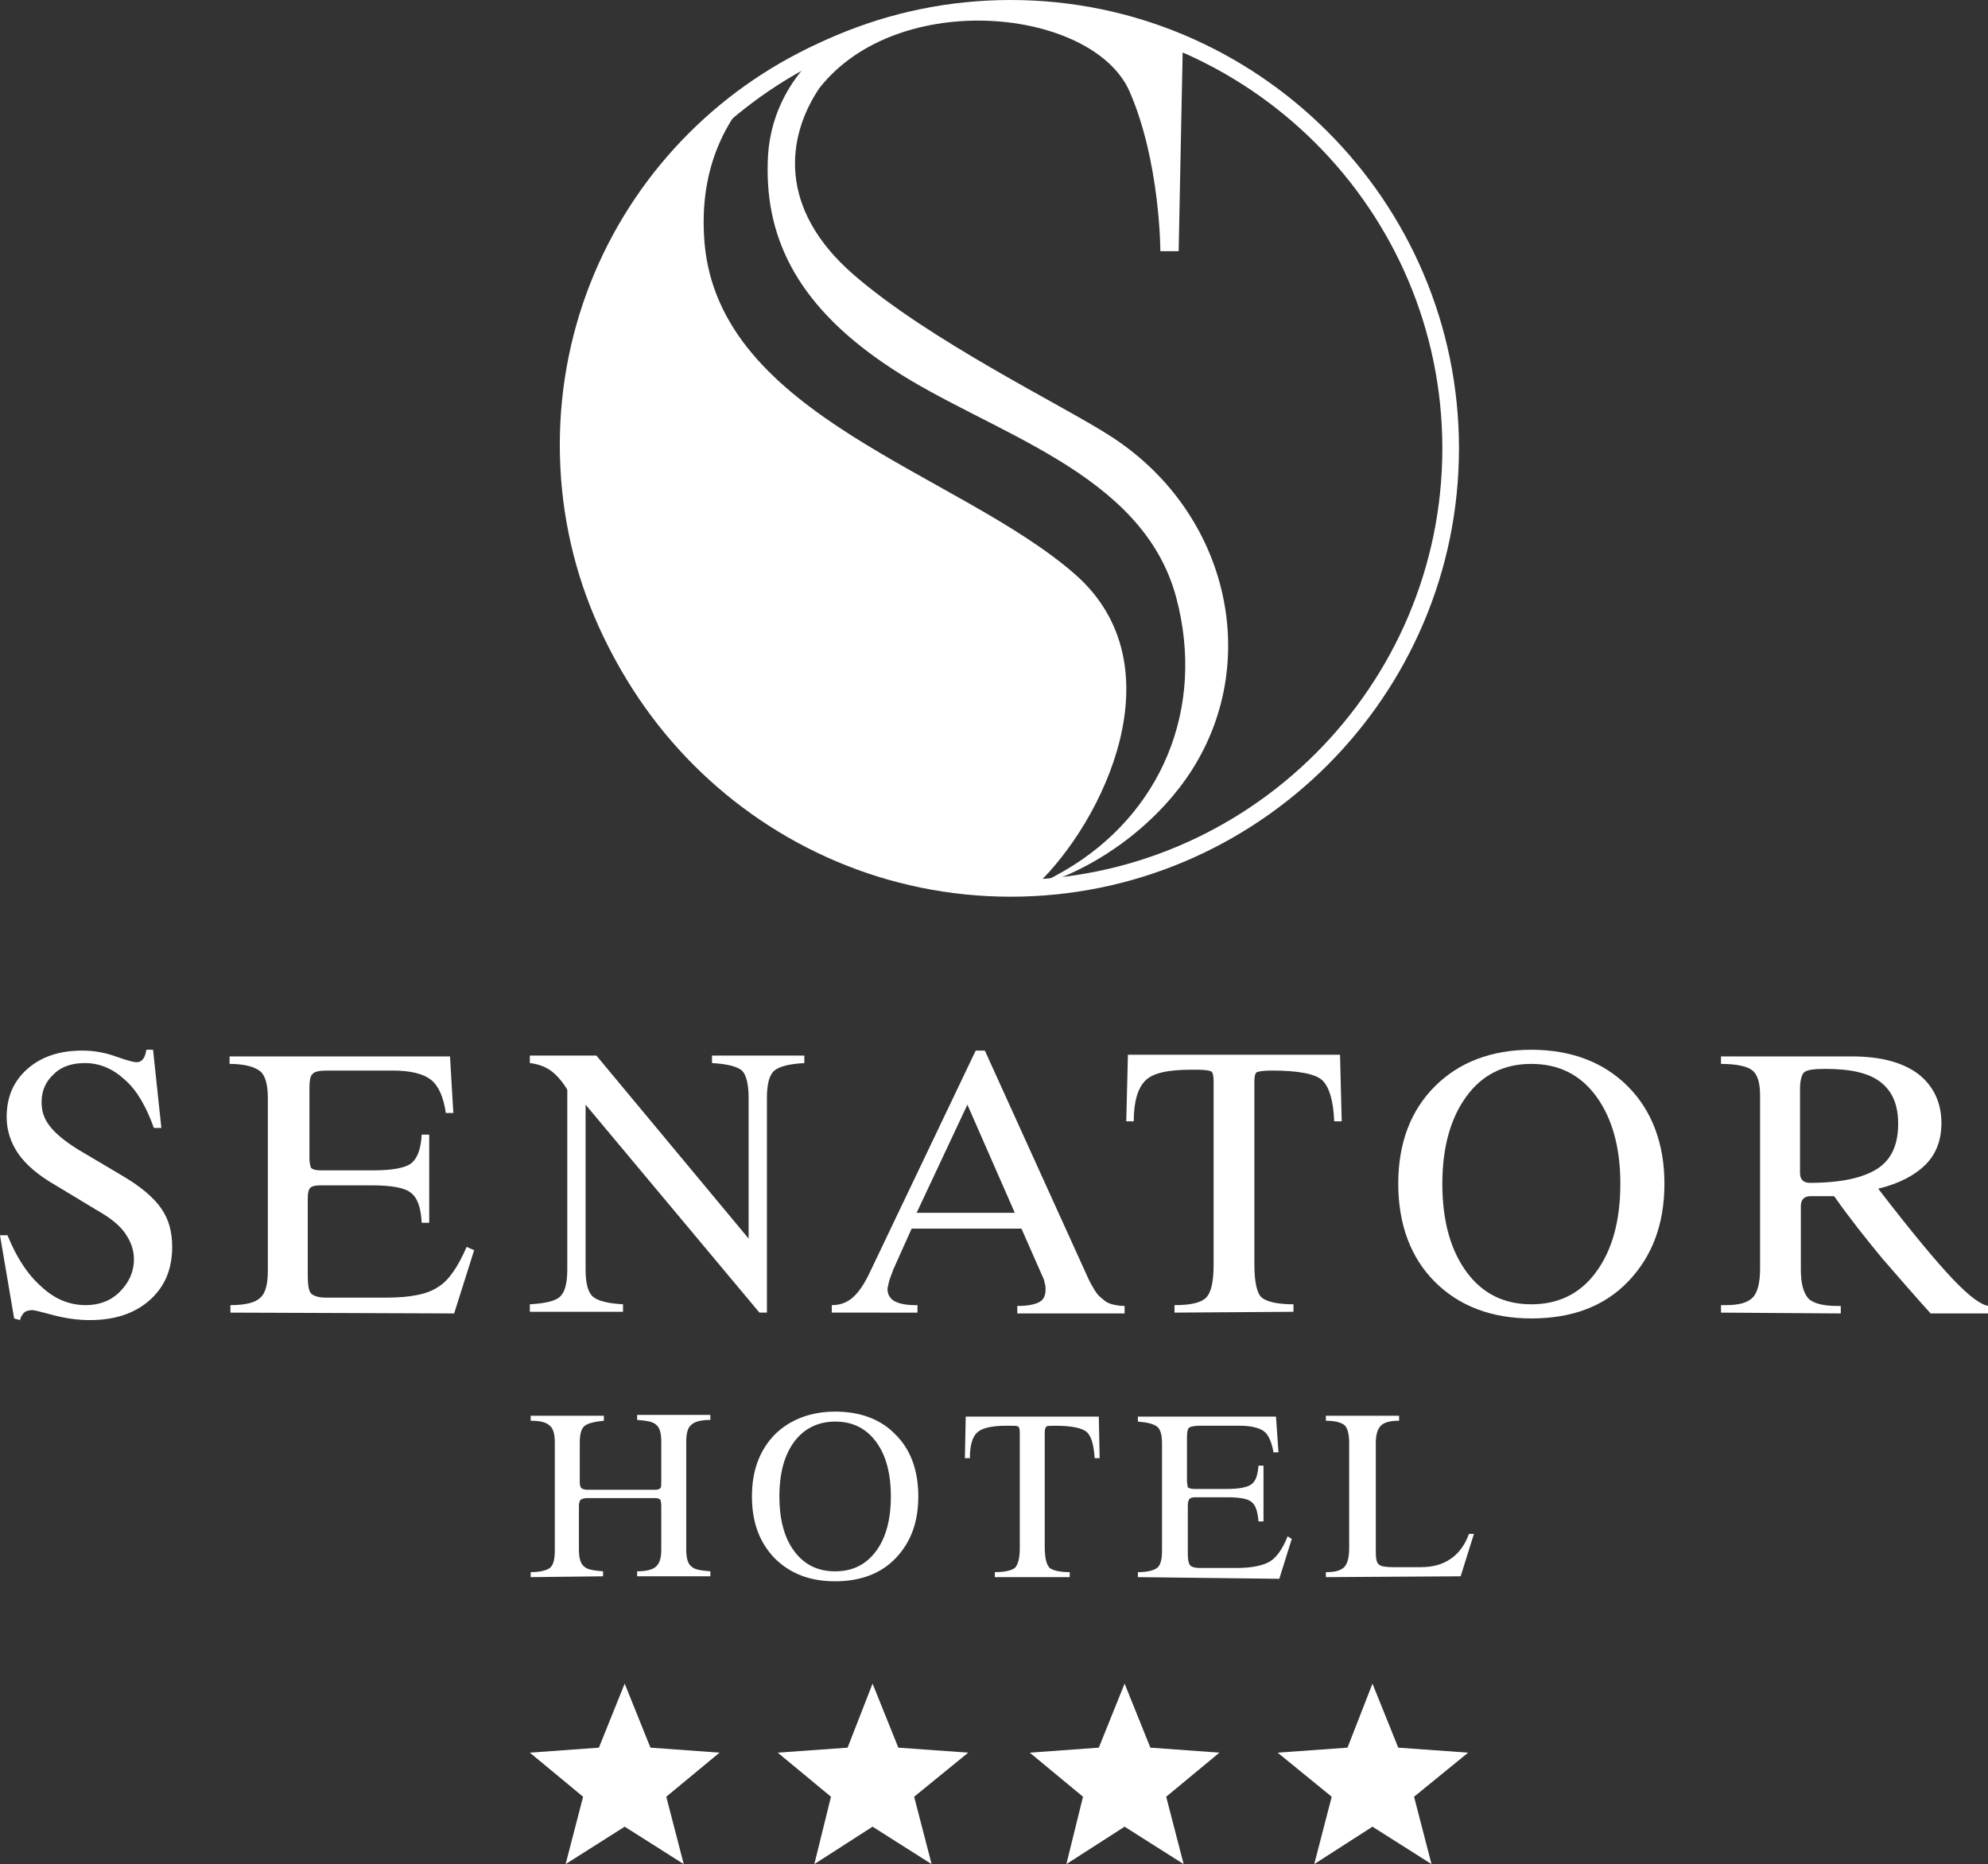 <?xml version="1.0" encoding="utf-8"?>
<!-- Generator: Adobe Illustrator 19.2.1, SVG Export Plug-In . SVG Version: 6.00 Build 0)  -->
<svg version="1.1" id="Layer_1" xmlns="http://www.w3.org/2000/svg" xmlns:xlink="http://www.w3.org/1999/xlink" x="0px" y="0px"
	 viewBox="0 0 239 224.1" style="enable-background:new 0 0 239 224.1;" xml:space="preserve">
<rect x="0" y="0" width="239" height="224.1" fill="#333333" stroke="none"/>
<style type="text/css">
	.st0{fill:#FFFFFF;}
	.st1{fill-rule:evenodd;clip-rule:evenodd;fill:#FFFFFF;}
</style>
<g id="XMLID_38_">
	<g id="XMLID_103_">
		<path id="XMLID_381_" class="st0" d="M168.1,142.3c0-4.9,1.5-8.8,4.4-11.7c2.9-2.9,6.8-4.4,11.6-4.4c4.8,0,8.7,1.5,11.6,4.4
			c2.9,2.9,4.4,6.9,4.4,11.7c0,4.9-1.5,8.8-4.4,11.8c-2.9,3-6.8,4.4-11.6,4.4c-4.8,0-8.7-1.5-11.6-4.4
			C169.6,151.2,168.1,147.2,168.1,142.3 M173.4,142.3c0,4.5,1,8,2.9,10.6c1.9,2.6,4.5,3.9,7.8,3.9c3.3,0,5.9-1.3,7.8-3.9
			c1.9-2.6,2.9-6.1,2.9-10.6c0-4.4-1-7.9-2.9-10.5c-1.9-2.6-4.5-3.9-7.8-3.9c-3.3,0-5.9,1.3-7.8,3.9
			C174.4,134.4,173.4,137.9,173.4,142.3"/>
		<g id="XMLID_104_">
			<path id="XMLID_376_" class="st1" d="M129.8,105.6c-0.1,0-0.2,0-0.3,0L129.8,105.6z M136.2,104.1c-0.2,0.1-0.4,0.1-0.5,0.2
				L136.2,104.1z M120.3,0.5c8,0,15.6,1.8,22.3,4.9c-0.1-0.1-0.2-0.1-0.4-0.1l-0.5,24.9l-2.2,0c0,0,0-10.7-3.7-19.2
				C131.4,1,108-1.5,98.5,10.6c-3.9,5.8-5.1,14.4,4.1,22.4c9.2,8,25.1,15.7,30.7,19.3c14.1,8.9,18.5,26.7,10.1,40.1
				c-3.9,6.2-10.6,11.4-17.7,13.8c-1.8,0.2-3.6,0.3-5.4,0.3c-29.3,0-53-23.7-53-53C67.3,24.2,91,0.5,120.3,0.5 M100.6,4.5
				c-1.1,0.9-8.1,5.6-8.3,15C92,29,96.2,37.1,107.2,44.3c11.8,7.8,30.1,12.3,34.2,27.5c3.6,13.5-1.9,26.1-13.3,32.8
				c-0.7,0.4-1.4,0.8-2.2,1.2c-0.4,0.2-0.9,0.4-1.3,0.6c8-7.6,17.2-26.4,4.6-37.4c-14-12.2-42.7-18.9-44.5-39.8
				C83.1,10.3,99.9,4.6,100.6,4.5"/>
			<path id="XMLID_137_" class="st0" d="M159.4,189.6V189h0.1c1,0,1.7-0.2,2.1-0.6c0.4-0.4,0.6-1.2,0.6-2.3v-12.6
				c0-1.1-0.2-1.9-0.6-2.2c-0.4-0.3-1.1-0.5-2.2-0.5l0-0.6l8.8,0v0.6h-0.1c-1,0-1.7,0.2-2.1,0.6c-0.4,0.4-0.6,1.1-0.6,2.1v13
				c0,0.9,0.1,1.4,0.4,1.6c0.2,0.2,0.8,0.3,1.6,0.3h3.4c1.4,0,2.6-0.3,3.6-1c0.9-0.6,1.7-1.6,2.2-3l0.6,0l-1.6,5.1L159.4,189.6z
				 M136.8,189.6l0-0.6c1.1,0,1.9-0.2,2.3-0.5c0.4-0.3,0.6-1,0.6-2v-13c0-1-0.2-1.7-0.6-2c-0.4-0.3-1.1-0.5-2.3-0.6v-0.6l16.6,0
				l0.3,4.3h-0.6c-0.2-1.2-0.6-2.1-1.1-2.5c-0.5-0.4-1.5-0.7-2.9-0.7l-4.9,0c-0.6,0-1,0.1-1.2,0.2c-0.2,0.1-0.3,0.5-0.3,1.2v5.2
				c0,0.4,0.1,0.7,0.1,0.8c0.1,0.1,0.4,0.2,0.8,0.2l3.9,0c1.5,0,2.5-0.2,3-0.6c0.5-0.4,0.7-1.1,0.8-2.2h0.6v6.7l-0.6,0
				c-0.1-1.1-0.3-1.9-0.8-2.3c-0.4-0.4-1.4-0.6-2.9-0.6h-3.9c-0.4,0-0.6,0.1-0.7,0.2c-0.1,0.1-0.2,0.4-0.2,0.8v5.8
				c0,0.7,0.1,1.2,0.3,1.4c0.2,0.2,0.6,0.3,1.1,0.3l4.5,0c1.8,0,3.2-0.3,4-0.8c0.8-0.5,1.5-1.5,2.1-3l0.5,0.3l-1.5,4.8L136.8,189.6z
				 M119.6,189.6V189c1.2,0,2-0.2,2.4-0.5c0.4-0.4,0.6-1.2,0.6-2.4l0-13.9c0-0.4-0.1-0.7-0.2-0.7c-0.1-0.1-0.5-0.1-1-0.1h-0.5
				c-1.7,0-2.9,0.3-3.4,0.8c-0.6,0.5-0.9,1.6-0.9,3.1H116l0.1-5l16,0l0.1,5h-0.6c-0.1-1.6-0.4-2.6-0.9-3.1c-0.5-0.5-1.8-0.8-3.8-0.8
				c-0.6,0-1,0-1.1,0.1c-0.1,0.1-0.2,0.3-0.2,0.7v13.7c0,1.4,0.2,2.2,0.6,2.6c0.4,0.3,1.2,0.5,2.4,0.5l0,0.6L119.6,189.6z
				 M90.4,179.9c0-3.1,0.9-5.5,2.7-7.4c1.8-1.8,4.3-2.8,7.3-2.8c3,0,5.5,0.9,7.3,2.8c1.8,1.8,2.7,4.3,2.7,7.4c0,3.1-0.9,5.5-2.7,7.4
				c-1.8,1.9-4.3,2.8-7.3,2.8c-3,0-5.4-0.9-7.3-2.8C91.3,185.4,90.4,183,90.4,179.9 M93.7,179.9c0,2.8,0.6,5,1.8,6.6
				c1.2,1.6,2.8,2.4,4.9,2.4c2.1,0,3.7-0.8,4.9-2.4c1.2-1.6,1.8-3.8,1.8-6.6c0-2.8-0.6-5-1.8-6.6c-1.2-1.6-2.8-2.4-4.9-2.4
				c-2,0-3.7,0.8-4.9,2.4C94.3,174.9,93.7,177.1,93.7,179.9 M63.8,189.6l0-0.6c1.1,0,1.9-0.2,2.3-0.5c0.4-0.3,0.6-1,0.6-2.1v-13
				c0-1-0.2-1.7-0.6-2c-0.4-0.4-1.1-0.6-2.3-0.6v-0.6l8.8,0v0.6c-1.1,0.1-1.9,0.3-2.3,0.6c-0.4,0.3-0.6,1-0.6,2v4.8
				c0,0.4,0.1,0.6,0.2,0.7c0.1,0.1,0.4,0.2,0.7,0.2l8.2,0c0.3,0,0.5-0.1,0.6-0.2c0.1-0.1,0.1-0.4,0.1-0.8v-4.8c0-1-0.2-1.7-0.6-2
				c-0.4-0.4-1.1-0.5-2.3-0.6l0-0.6l8.8,0v0.6c-1.1,0-1.9,0.2-2.3,0.6c-0.4,0.3-0.6,1-0.6,2v13c0,1,0.2,1.7,0.6,2
				c0.4,0.4,1.1,0.5,2.3,0.6v0.6l-8.8,0l0-0.6c1.1,0,1.9-0.2,2.3-0.6c0.4-0.4,0.6-1,0.6-2v-5.3c0-0.4-0.1-0.6-0.1-0.7
				c-0.1-0.1-0.3-0.2-0.6-0.2h-8.3c-0.3,0-0.5,0.1-0.7,0.2c-0.1,0.1-0.2,0.4-0.2,0.7v5.3c0,1,0.2,1.7,0.6,2c0.4,0.4,1.1,0.5,2.3,0.6
				v0.6L63.8,189.6z"/>
			<path id="XMLID_133_" class="st0" d="M1.7,158.5l-1.7-10h0.9c1.1,2.7,2.4,4.7,4.1,6.2c1.6,1.5,3.4,2.2,5.3,2.2
				c1.6,0,3-0.5,4.1-1.6c1.1-1.1,1.7-2.4,1.7-3.9c0-1.2-0.4-2.2-1.1-3.2c-0.7-1-1.9-1.9-3.5-2.8l-4.8-2.9c-2.1-1.2-3.6-2.5-4.5-3.8
				c-0.9-1.3-1.4-2.8-1.4-4.4c0-2.4,0.8-4.3,2.5-5.8c1.7-1.5,3.9-2.2,6.6-2.2c1.3,0,2.6,0.2,4,0.7c1.4,0.5,2.2,0.7,2.5,0.7
				c0.3,0,0.6-0.1,0.8-0.4c0.2-0.2,0.3-0.6,0.4-1.1h0.8l1,9.4h-0.9c-0.9-2.5-2-4.5-3.5-5.8c-1.4-1.3-3-2-4.8-2
				c-1.5,0-2.8,0.4-3.7,1.3c-1,0.9-1.5,2-1.5,3.4c0,1.1,0.3,2,1,2.9c0.7,0.9,1.8,1.8,3.4,2.8l5.4,3.2c2.2,1.3,3.7,2.6,4.6,3.9
				c0.9,1.3,1.3,2.8,1.3,4.6c0,2.7-0.9,4.8-2.7,6.4c-1.8,1.6-4.2,2.4-7.2,2.4c-1.4,0-2.9-0.2-4.4-0.6c-1.5-0.4-2.3-0.6-2.5-0.6
				c-0.4,0-0.8,0.1-1,0.3c-0.2,0.2-0.4,0.5-0.5,0.9L1.7,158.5z"/>
			<path id="XMLID_132_" class="st0" d="M27.7,157.8l0-0.9c1.8,0,3-0.3,3.6-0.9c0.6-0.5,0.9-1.6,0.9-3.2l0-20.8
				c0-1.6-0.3-2.7-0.9-3.2c-0.6-0.5-1.8-0.9-3.7-0.9v-0.9l26.5,0l0.4,6.8h-0.9c-0.3-2-0.9-3.3-1.8-4c-0.9-0.7-2.4-1.1-4.6-1.1
				l-7.8,0c-0.9,0-1.6,0.1-1.8,0.4c-0.3,0.2-0.4,0.8-0.4,1.8l0,8.3c0,0.6,0.1,1,0.2,1.2c0.2,0.2,0.6,0.3,1.2,0.3l6.2,0
				c2.4,0,4-0.3,4.7-0.9c0.7-0.6,1.1-1.7,1.2-3.4l0.9,0l0,10.6h-0.9c-0.1-1.8-0.5-3-1.3-3.6c-0.7-0.6-2.3-0.9-4.7-0.9l-6.2,0
				c-0.6,0-1,0.1-1.2,0.3c-0.2,0.2-0.3,0.6-0.3,1.2v9.3c0,1.1,0.1,1.9,0.4,2.2c0.3,0.3,0.9,0.5,1.8,0.5l7.2,0c2.9,0,5-0.4,6.3-1.3
				c1.3-0.8,2.4-2.5,3.4-4.8l0.9,0.4l-2.4,7.6L27.7,157.8z"/>
			<path id="XMLID_131_" class="st0" d="M70.4,152.6c0,1.7,0.3,2.8,0.9,3.3c0.6,0.5,1.8,0.8,3.6,0.9v0.9l-11.2,0v-0.9
				c1.8-0.1,3.1-0.4,3.6-0.9c0.6-0.5,0.9-1.6,0.9-3.3V131c-0.6-1-1.3-1.8-2-2.3c-0.7-0.5-1.6-0.8-2.5-0.9v-0.9l8,0l18.3,22V132
				c0-1.7-0.3-2.8-0.8-3.3c-0.6-0.5-1.8-0.8-3.6-0.9v-0.9l11.1,0v0.9c-1.8,0.1-3,0.4-3.6,0.9c-0.6,0.5-0.9,1.6-0.9,3.3v25.8h-0.9
				l-20.9-25L70.4,152.6z"/>
			<path id="XMLID_128_" class="st0" d="M100,157.8v-0.9c1,0,1.8-0.3,2.5-0.9c0.7-0.6,1.4-1.6,2.1-3.1l12.7-26.6l1.1,0l12.3,27.1
				c0.3,0.7,0.6,1.2,0.9,1.7c0.3,0.5,0.6,0.8,1,1.1c0.3,0.3,0.7,0.5,1.1,0.6c0.4,0.1,0.9,0.2,1.5,0.2v0.9l-12.9,0v-0.9
				c1.3,0,2.2-0.2,2.7-0.5c0.5-0.3,0.7-0.8,0.7-1.5c0-0.2,0-0.5-0.1-0.7c0-0.2-0.1-0.5-0.2-0.7l-2.6-5.9l-13.2,0l-2.2,4.9
				c-0.2,0.6-0.4,1-0.5,1.4c-0.1,0.4-0.2,0.8-0.2,1c0,0.6,0.3,1.1,0.8,1.4c0.5,0.3,1.4,0.5,2.5,0.5h0.3v0.9L100,157.8z M110.2,145.8
				l11.8,0l-5.7-13L110.2,145.8z"/>
			<path id="XMLID_127_" class="st0" d="M141.2,157.8v-0.9c2,0,3.2-0.3,3.8-0.9c0.6-0.6,0.9-1.9,0.9-3.9V130c0-0.7-0.1-1.1-0.3-1.2
				c-0.2-0.1-0.7-0.2-1.6-0.2h-0.8c-2.8,0-4.6,0.4-5.5,1.3c-0.9,0.9-1.4,2.5-1.4,4.9l-0.9,0l0.2-8l25.5,0l0.2,8h-0.9
				c-0.1-2.5-0.6-4.1-1.4-4.9c-0.8-0.8-2.9-1.2-6.1-1.2c-1,0-1.6,0.1-1.8,0.2c-0.2,0.1-0.3,0.5-0.3,1.1l0,21.9
				c0,2.2,0.3,3.6,0.9,4.1c0.6,0.5,1.9,0.8,3.8,0.8l0,0.9L141.2,157.8z"/>
			<path id="XMLID_109_" class="st0" d="M206.9,157.8v-0.9h0.6c1.6,0,2.6-0.3,3.2-0.9c0.6-0.6,0.9-1.8,0.9-3.5v-20.8
				c0-1.5-0.3-2.5-0.9-3c-0.6-0.5-1.9-0.8-3.8-0.8v-0.9l15.7,0c3.5,0,6.1,0.7,8,2.1c1.8,1.4,2.8,3.4,2.8,5.9c0,2-0.6,3.7-1.9,5
				c-1.3,1.3-3.2,2.3-5.7,2.9c4,5.2,7,8.8,9,10.9s3.4,3.1,4.3,3.2v0.9l-7,0c-1.9-2.1-3.8-4.3-5.8-6.6c-1.9-2.3-3.9-4.8-5.8-7.5h-2.8
				c-0.4,0-0.7,0.1-0.9,0.3c-0.2,0.2-0.3,0.5-0.3,0.9v7.6c0,1.7,0.3,2.8,0.9,3.5c0.6,0.6,1.8,0.9,3.5,0.9h0.4v0.9L206.9,157.8z
				 M216.4,141c0,0.4,0.1,0.7,0.3,0.9c0.2,0.2,0.5,0.3,0.9,0.3c3.7,0,6.4-0.6,8.1-1.7c1.7-1.1,2.5-2.9,2.5-5.4c0-2.3-0.7-3.9-2.1-5
				c-1.4-1.1-3.6-1.6-6.6-1.6c-1.4,0-2.2,0.1-2.6,0.4c-0.3,0.3-0.5,1-0.5,2V141z"/>
			<polygon id="XMLID_108_" class="st1" points="75.1,202.4 78.2,210.1 86.5,210.7 80.1,216 82.2,224.1 75.1,219.6 68,224.1 
				70.1,216 63.7,210.7 72,210.1 			"/>
			<polygon id="XMLID_107_" class="st1" points="104.9,202.4 108,210.1 116.4,210.7 109.9,216 112,224.1 104.9,219.6 97.9,224.1 
				99.9,216 93.5,210.7 101.9,210.1 			"/>
			<polygon id="XMLID_106_" class="st1" points="135.2,202.4 138.3,210.1 146.6,210.7 140.2,216 142.3,224.1 135.2,219.6 
				128.2,224.1 130.2,216 123.8,210.7 132.1,210.1 			"/>
			<polygon id="XMLID_105_" class="st1" points="165,202.4 168.1,210.1 176.5,210.7 170,216 172.1,224.1 165,219.6 158,224.1 
				160.1,216 153.6,210.7 162,210.1 			"/>
		</g>
	</g>
	<g id="XMLID_39_">
		<g>
			<path id="XMLID_23_" class="st0" d="M121.5,107.8c-29.7,0-53.9-24.2-53.9-53.9S91.8,0,121.5,0s53.9,24.2,53.9,53.9
				S151.2,107.8,121.5,107.8z M121.5,2C92.9,2,69.6,25.3,69.6,53.9c0,28.6,23.3,51.9,51.9,51.9c28.6,0,51.9-23.3,51.9-51.9
				S150.1,2,121.5,2z"/>
		</g>
	</g>
</g>
</svg>
